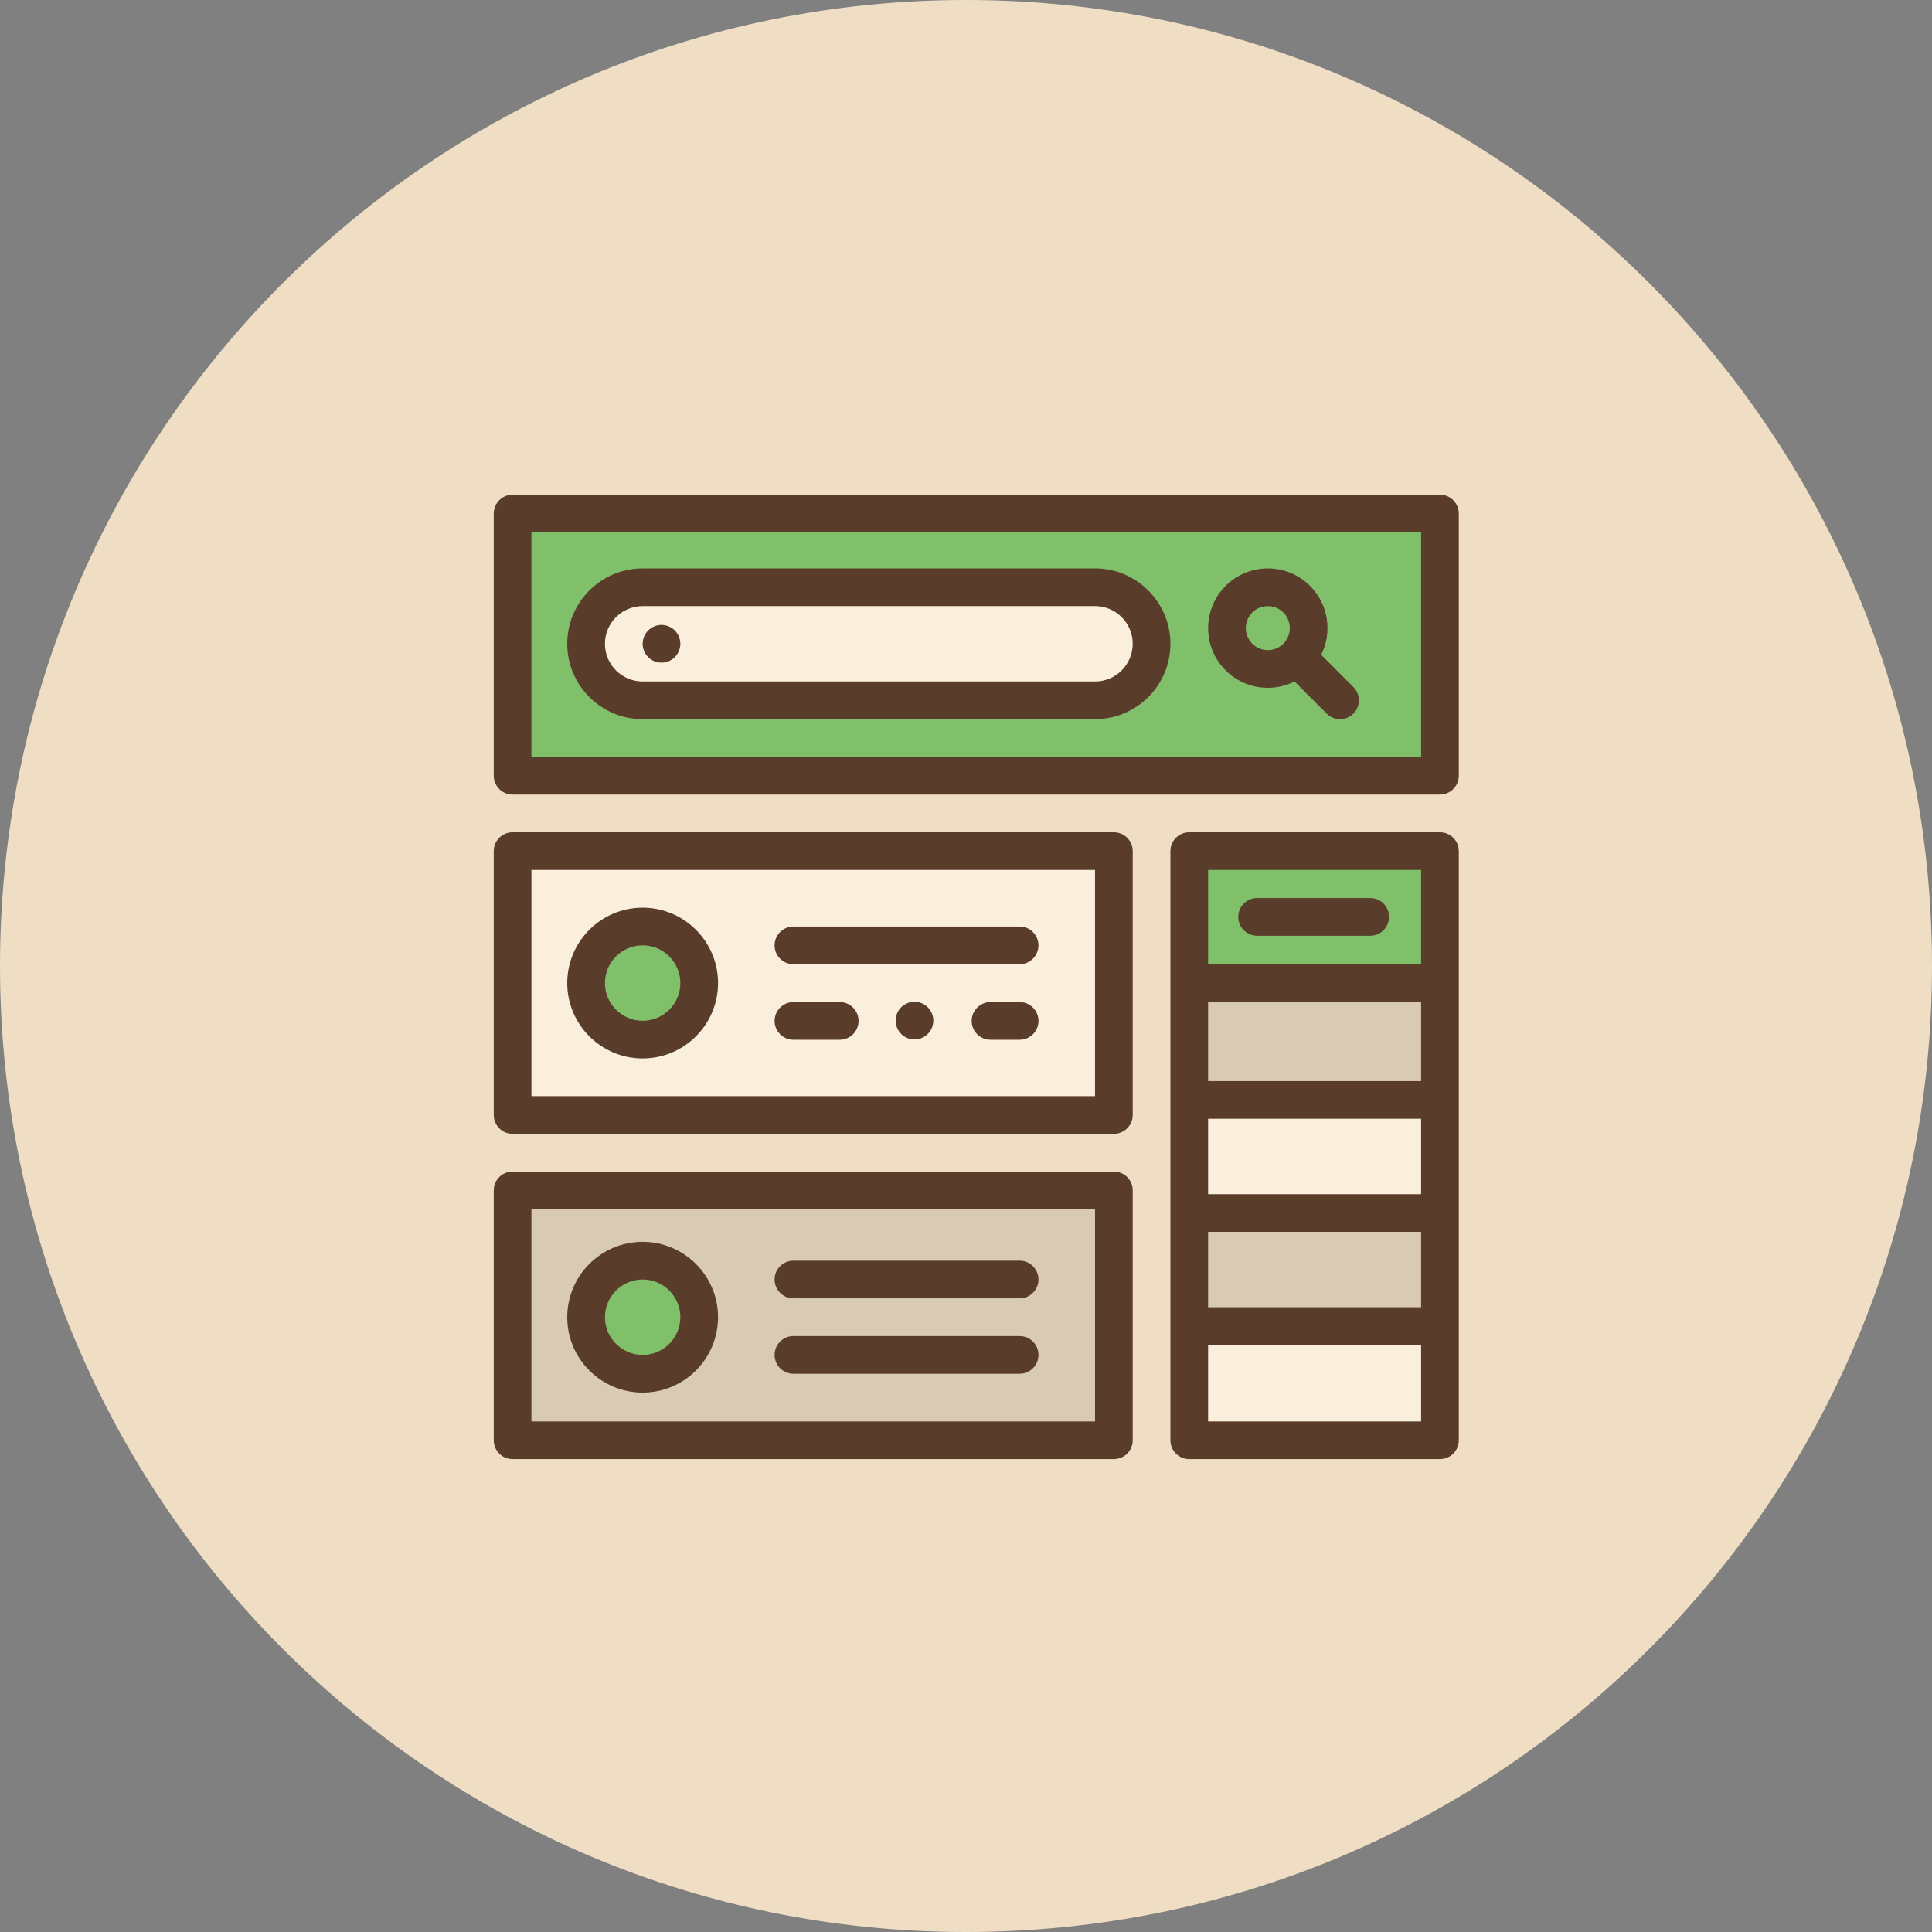 <svg width="90" height="90" viewBox="0 0 90 90" fill="none" xmlns="http://www.w3.org/2000/svg">
<rect x="0" y="0" width="90" height="90" fill="#808080" stroke="none"/>
<path fill-rule="evenodd" clip-rule="evenodd" d="M45 90C69.853 90 90 69.853 90 45C90 20.147 69.853 0 45 0C20.147 0 0 20.147 0 45C0 69.853 20.147 90 45 90Z" fill="#EFDEC3"/>
<path fill-rule="evenodd" clip-rule="evenodd" d="M23.878 36.137H67.078V23.922H23.878V36.137Z" fill="#81C06B"/>
<path fill-rule="evenodd" clip-rule="evenodd" d="M51.01 32.624H29.936C28.488 32.624 27.302 31.439 27.302 29.99C27.302 28.541 28.488 27.356 29.936 27.356H51.01C52.458 27.356 53.644 28.541 53.644 29.99C53.644 31.439 52.458 32.624 51.01 32.624Z" fill="#FAEFDD"/>
<path fill-rule="evenodd" clip-rule="evenodd" d="M23.878 51.941H51.888V39.649H23.878V51.941Z" fill="#FAEFDD"/>
<path fill-rule="evenodd" clip-rule="evenodd" d="M55.4 45.778H67.078V39.649H55.4V45.778Z" fill="#81C06B"/>
<path fill-rule="evenodd" clip-rule="evenodd" d="M55.4 51.239H67.078V45.778H55.4V51.239Z" fill="#D8CAB3"/>
<path fill-rule="evenodd" clip-rule="evenodd" d="M55.4 56.508H67.078V51.239H55.4V56.508Z" fill="#FAEFDD"/>
<path fill-rule="evenodd" clip-rule="evenodd" d="M55.4 61.776H67.078V56.508H55.4V61.776Z" fill="#D8CAB3"/>
<path fill-rule="evenodd" clip-rule="evenodd" d="M55.4 67.093H67.078V61.776H55.4V67.093Z" fill="#FAEFDD"/>
<path fill-rule="evenodd" clip-rule="evenodd" d="M23.878 67.093H51.888V55.454H23.878V67.093Z" fill="#D8CAB3"/>
<path fill-rule="evenodd" clip-rule="evenodd" d="M32.571 45.795C32.571 47.25 31.392 48.429 29.936 48.429C28.482 48.429 27.302 47.25 27.302 45.795C27.302 44.34 28.482 43.161 29.936 43.161C31.392 43.161 32.571 44.34 32.571 45.795Z" fill="#81C06B"/>
<path fill-rule="evenodd" clip-rule="evenodd" d="M32.571 61.361C32.571 62.816 31.392 63.995 29.936 63.995C28.482 63.995 27.302 62.816 27.302 61.361C27.302 59.906 28.482 58.727 29.936 58.727C31.392 58.727 32.571 59.906 32.571 61.361Z" fill="#81C06B"/>
<path fill-rule="evenodd" clip-rule="evenodd" d="M67.078 23.044H23.878C23.393 23.044 23 23.437 23 23.922V36.137C23 36.621 23.393 37.015 23.878 37.015H67.078C67.563 37.015 67.956 36.621 67.956 36.137V23.922C67.956 23.437 67.563 23.044 67.078 23.044ZM24.756 35.258H66.2V24.8H24.756V35.258Z" fill="#5A3C2B"/>
<path fill-rule="evenodd" clip-rule="evenodd" d="M59.06 32.04C59.487 32.04 59.914 31.941 60.304 31.746L61.803 33.245C61.975 33.417 62.2 33.502 62.424 33.502C62.649 33.502 62.874 33.417 63.045 33.245C63.388 32.902 63.388 32.347 63.045 32.004L61.546 30.504C62.067 29.462 61.894 28.16 61.026 27.293C59.942 26.208 58.177 26.208 57.093 27.293C56.008 28.377 56.008 30.142 57.093 31.226C57.635 31.769 58.347 32.04 59.06 32.04ZM58.335 28.534C58.534 28.334 58.797 28.235 59.06 28.235C59.322 28.235 59.585 28.334 59.785 28.534C60.184 28.934 60.184 29.585 59.785 29.985C59.385 30.385 58.735 30.385 58.335 29.985C57.935 29.585 57.935 28.934 58.335 28.534Z" fill="#5A3C2B"/>
<path fill-rule="evenodd" clip-rule="evenodd" d="M29.936 33.502H51.01C52.946 33.502 54.522 31.926 54.522 29.99C54.522 28.054 52.946 26.478 51.01 26.478H29.936C28 26.478 26.424 28.054 26.424 29.99C26.424 31.926 28 33.502 29.936 33.502ZM29.936 28.234H51.01C51.978 28.234 52.766 29.022 52.766 29.99C52.766 30.958 51.978 31.746 51.01 31.746H29.936C28.968 31.746 28.18 30.958 28.18 29.99C28.18 29.022 28.968 28.234 29.936 28.234Z" fill="#5A3C2B"/>
<path fill-rule="evenodd" clip-rule="evenodd" d="M30.004 30.326C30.026 30.378 30.053 30.43 30.085 30.478C30.117 30.526 30.154 30.571 30.194 30.611C30.235 30.652 30.279 30.688 30.327 30.72C30.375 30.752 30.426 30.779 30.479 30.801C30.532 30.823 30.587 30.839 30.644 30.851C30.7 30.862 30.758 30.868 30.815 30.868C30.872 30.868 30.93 30.862 30.986 30.851C31.042 30.839 31.098 30.823 31.15 30.801C31.203 30.779 31.255 30.752 31.302 30.72C31.351 30.688 31.395 30.652 31.435 30.611C31.476 30.571 31.513 30.526 31.544 30.478C31.576 30.43 31.603 30.378 31.625 30.326C31.647 30.273 31.665 30.218 31.675 30.162C31.687 30.105 31.693 30.047 31.693 29.99C31.693 29.934 31.687 29.875 31.675 29.818C31.665 29.763 31.647 29.708 31.625 29.654C31.603 29.601 31.576 29.55 31.544 29.503C31.513 29.455 31.476 29.41 31.435 29.369C31.395 29.329 31.351 29.292 31.302 29.26C31.255 29.228 31.203 29.201 31.15 29.179C31.097 29.157 31.042 29.14 30.986 29.129C30.872 29.106 30.756 29.106 30.644 29.129C30.587 29.14 30.532 29.157 30.479 29.179C30.426 29.201 30.375 29.228 30.327 29.26C30.279 29.292 30.235 29.329 30.194 29.369C30.154 29.41 30.117 29.455 30.085 29.503C30.053 29.55 30.026 29.601 30.004 29.654C29.982 29.708 29.965 29.763 29.954 29.818C29.943 29.875 29.936 29.934 29.936 29.99C29.936 30.047 29.943 30.105 29.954 30.162C29.965 30.218 29.982 30.273 30.004 30.326Z" fill="#5A3C2B"/>
<path fill-rule="evenodd" clip-rule="evenodd" d="M51.888 38.771H23.878C23.393 38.771 23 39.163 23 39.649V51.941C23 52.426 23.393 52.819 23.878 52.819H51.888C52.373 52.819 52.766 52.426 52.766 51.941V39.649C52.766 39.163 52.373 38.771 51.888 38.771ZM24.756 51.063H51.01V40.527H24.756V51.063Z" fill="#5A3C2B"/>
<path fill-rule="evenodd" clip-rule="evenodd" d="M67.078 38.771H55.4C54.915 38.771 54.522 39.163 54.522 39.649V67.093C54.522 67.578 54.915 67.971 55.4 67.971H67.078C67.563 67.971 67.956 67.578 67.956 67.093V39.649C67.956 39.163 67.563 38.771 67.078 38.771ZM56.278 50.361H66.2V46.656H56.278V50.361ZM56.278 55.629H66.2V52.117H56.278V55.629ZM56.278 60.897H66.2V57.385H56.278V60.897ZM56.278 44.9H66.2V40.527H56.278V44.9ZM56.278 66.215H66.2V62.654H56.278V66.215Z" fill="#5A3C2B"/>
<path fill-rule="evenodd" clip-rule="evenodd" d="M51.888 54.576H23.878C23.393 54.576 23 54.968 23 55.454V67.093C23 67.578 23.393 67.971 23.878 67.971H51.888C52.373 67.971 52.766 67.578 52.766 67.093V55.454C52.766 54.968 52.373 54.576 51.888 54.576ZM24.756 66.215H51.01V56.332H24.756V66.215Z" fill="#5A3C2B"/>
<path fill-rule="evenodd" clip-rule="evenodd" d="M58.561 43.591H63.829C64.314 43.591 64.707 43.197 64.707 42.712C64.707 42.228 64.314 41.834 63.829 41.834H58.561C58.076 41.834 57.683 42.228 57.683 42.712C57.683 43.197 58.076 43.591 58.561 43.591Z" fill="#5A3C2B"/>
<path fill-rule="evenodd" clip-rule="evenodd" d="M29.936 49.307C31.873 49.307 33.449 47.731 33.449 45.795C33.449 43.859 31.873 42.283 29.936 42.283C28 42.283 26.424 43.859 26.424 45.795C26.424 47.731 28 49.307 29.936 49.307ZM29.936 44.039C30.905 44.039 31.693 44.827 31.693 45.795C31.693 46.763 30.905 47.551 29.936 47.551C28.968 47.551 28.18 46.763 28.18 45.795C28.18 44.827 28.968 44.039 29.936 44.039Z" fill="#5A3C2B"/>
<path fill-rule="evenodd" clip-rule="evenodd" d="M36.961 44.917H47.497C47.982 44.917 48.375 44.524 48.375 44.039C48.375 43.554 47.982 43.161 47.497 43.161H36.961C36.476 43.161 36.083 43.554 36.083 44.039C36.083 44.524 36.476 44.917 36.961 44.917Z" fill="#5A3C2B"/>
<path fill-rule="evenodd" clip-rule="evenodd" d="M29.936 64.873C31.873 64.873 33.449 63.298 33.449 61.361C33.449 59.425 31.873 57.849 29.936 57.849C28 57.849 26.424 59.425 26.424 61.361C26.424 63.298 28 64.873 29.936 64.873ZM29.936 59.605C30.905 59.605 31.693 60.393 31.693 61.361C31.693 62.329 30.905 63.117 29.936 63.117C28.968 63.117 28.18 62.329 28.18 61.361C28.18 60.393 28.968 59.605 29.936 59.605Z" fill="#5A3C2B"/>
<path fill-rule="evenodd" clip-rule="evenodd" d="M36.961 60.483H47.497C47.982 60.483 48.375 60.09 48.375 59.605C48.375 59.12 47.982 58.727 47.497 58.727H36.961C36.476 58.727 36.083 59.12 36.083 59.605C36.083 60.09 36.476 60.483 36.961 60.483Z" fill="#5A3C2B"/>
<path fill-rule="evenodd" clip-rule="evenodd" d="M36.961 63.995H47.497C47.982 63.995 48.375 63.602 48.375 63.117C48.375 62.632 47.982 62.239 47.497 62.239H36.961C36.476 62.239 36.083 62.632 36.083 63.117C36.083 63.602 36.476 63.995 36.961 63.995Z" fill="#5A3C2B"/>
<path fill-rule="evenodd" clip-rule="evenodd" d="M47.498 46.68H46.142C45.657 46.68 45.264 47.074 45.264 47.558C45.264 48.043 45.657 48.436 46.142 48.436H47.498C47.983 48.436 48.376 48.043 48.376 47.558C48.376 47.074 47.983 46.68 47.498 46.68Z" fill="#5A3C2B"/>
<path fill-rule="evenodd" clip-rule="evenodd" d="M36.961 48.436H39.117C39.602 48.436 39.995 48.043 39.995 47.558C39.995 47.074 39.602 46.68 39.117 46.68H36.961C36.476 46.68 36.083 47.074 36.083 47.558C36.083 48.043 36.476 48.436 36.961 48.436Z" fill="#5A3C2B"/>
<path fill-rule="evenodd" clip-rule="evenodd" d="M43.411 47.208C43.389 47.155 43.362 47.104 43.33 47.056C43.298 47.008 43.262 46.963 43.22 46.923C43.18 46.882 43.135 46.846 43.087 46.814C43.04 46.782 42.988 46.755 42.936 46.733C42.883 46.711 42.828 46.694 42.772 46.683C42.659 46.66 42.542 46.66 42.428 46.683C42.372 46.694 42.317 46.711 42.264 46.733C42.212 46.755 42.16 46.782 42.112 46.814C42.065 46.846 42.019 46.882 41.979 46.923C41.938 46.963 41.901 47.008 41.87 47.056C41.839 47.104 41.811 47.155 41.789 47.208C41.767 47.261 41.751 47.316 41.739 47.372C41.728 47.429 41.721 47.486 41.721 47.544C41.721 47.6 41.728 47.658 41.739 47.716C41.751 47.771 41.767 47.826 41.789 47.88C41.811 47.932 41.839 47.983 41.87 48.031C41.901 48.079 41.938 48.124 41.979 48.164C42.019 48.206 42.065 48.242 42.112 48.274C42.16 48.306 42.212 48.333 42.264 48.355C42.317 48.377 42.372 48.393 42.428 48.405C42.485 48.416 42.542 48.422 42.601 48.422C42.831 48.422 43.058 48.328 43.22 48.164C43.262 48.124 43.298 48.079 43.33 48.031C43.362 47.983 43.389 47.932 43.411 47.88C43.433 47.826 43.45 47.771 43.461 47.716C43.472 47.658 43.479 47.6 43.479 47.544C43.479 47.486 43.472 47.429 43.461 47.372C43.45 47.316 43.433 47.261 43.411 47.208Z" fill="#5A3C2B"/>
</svg>
